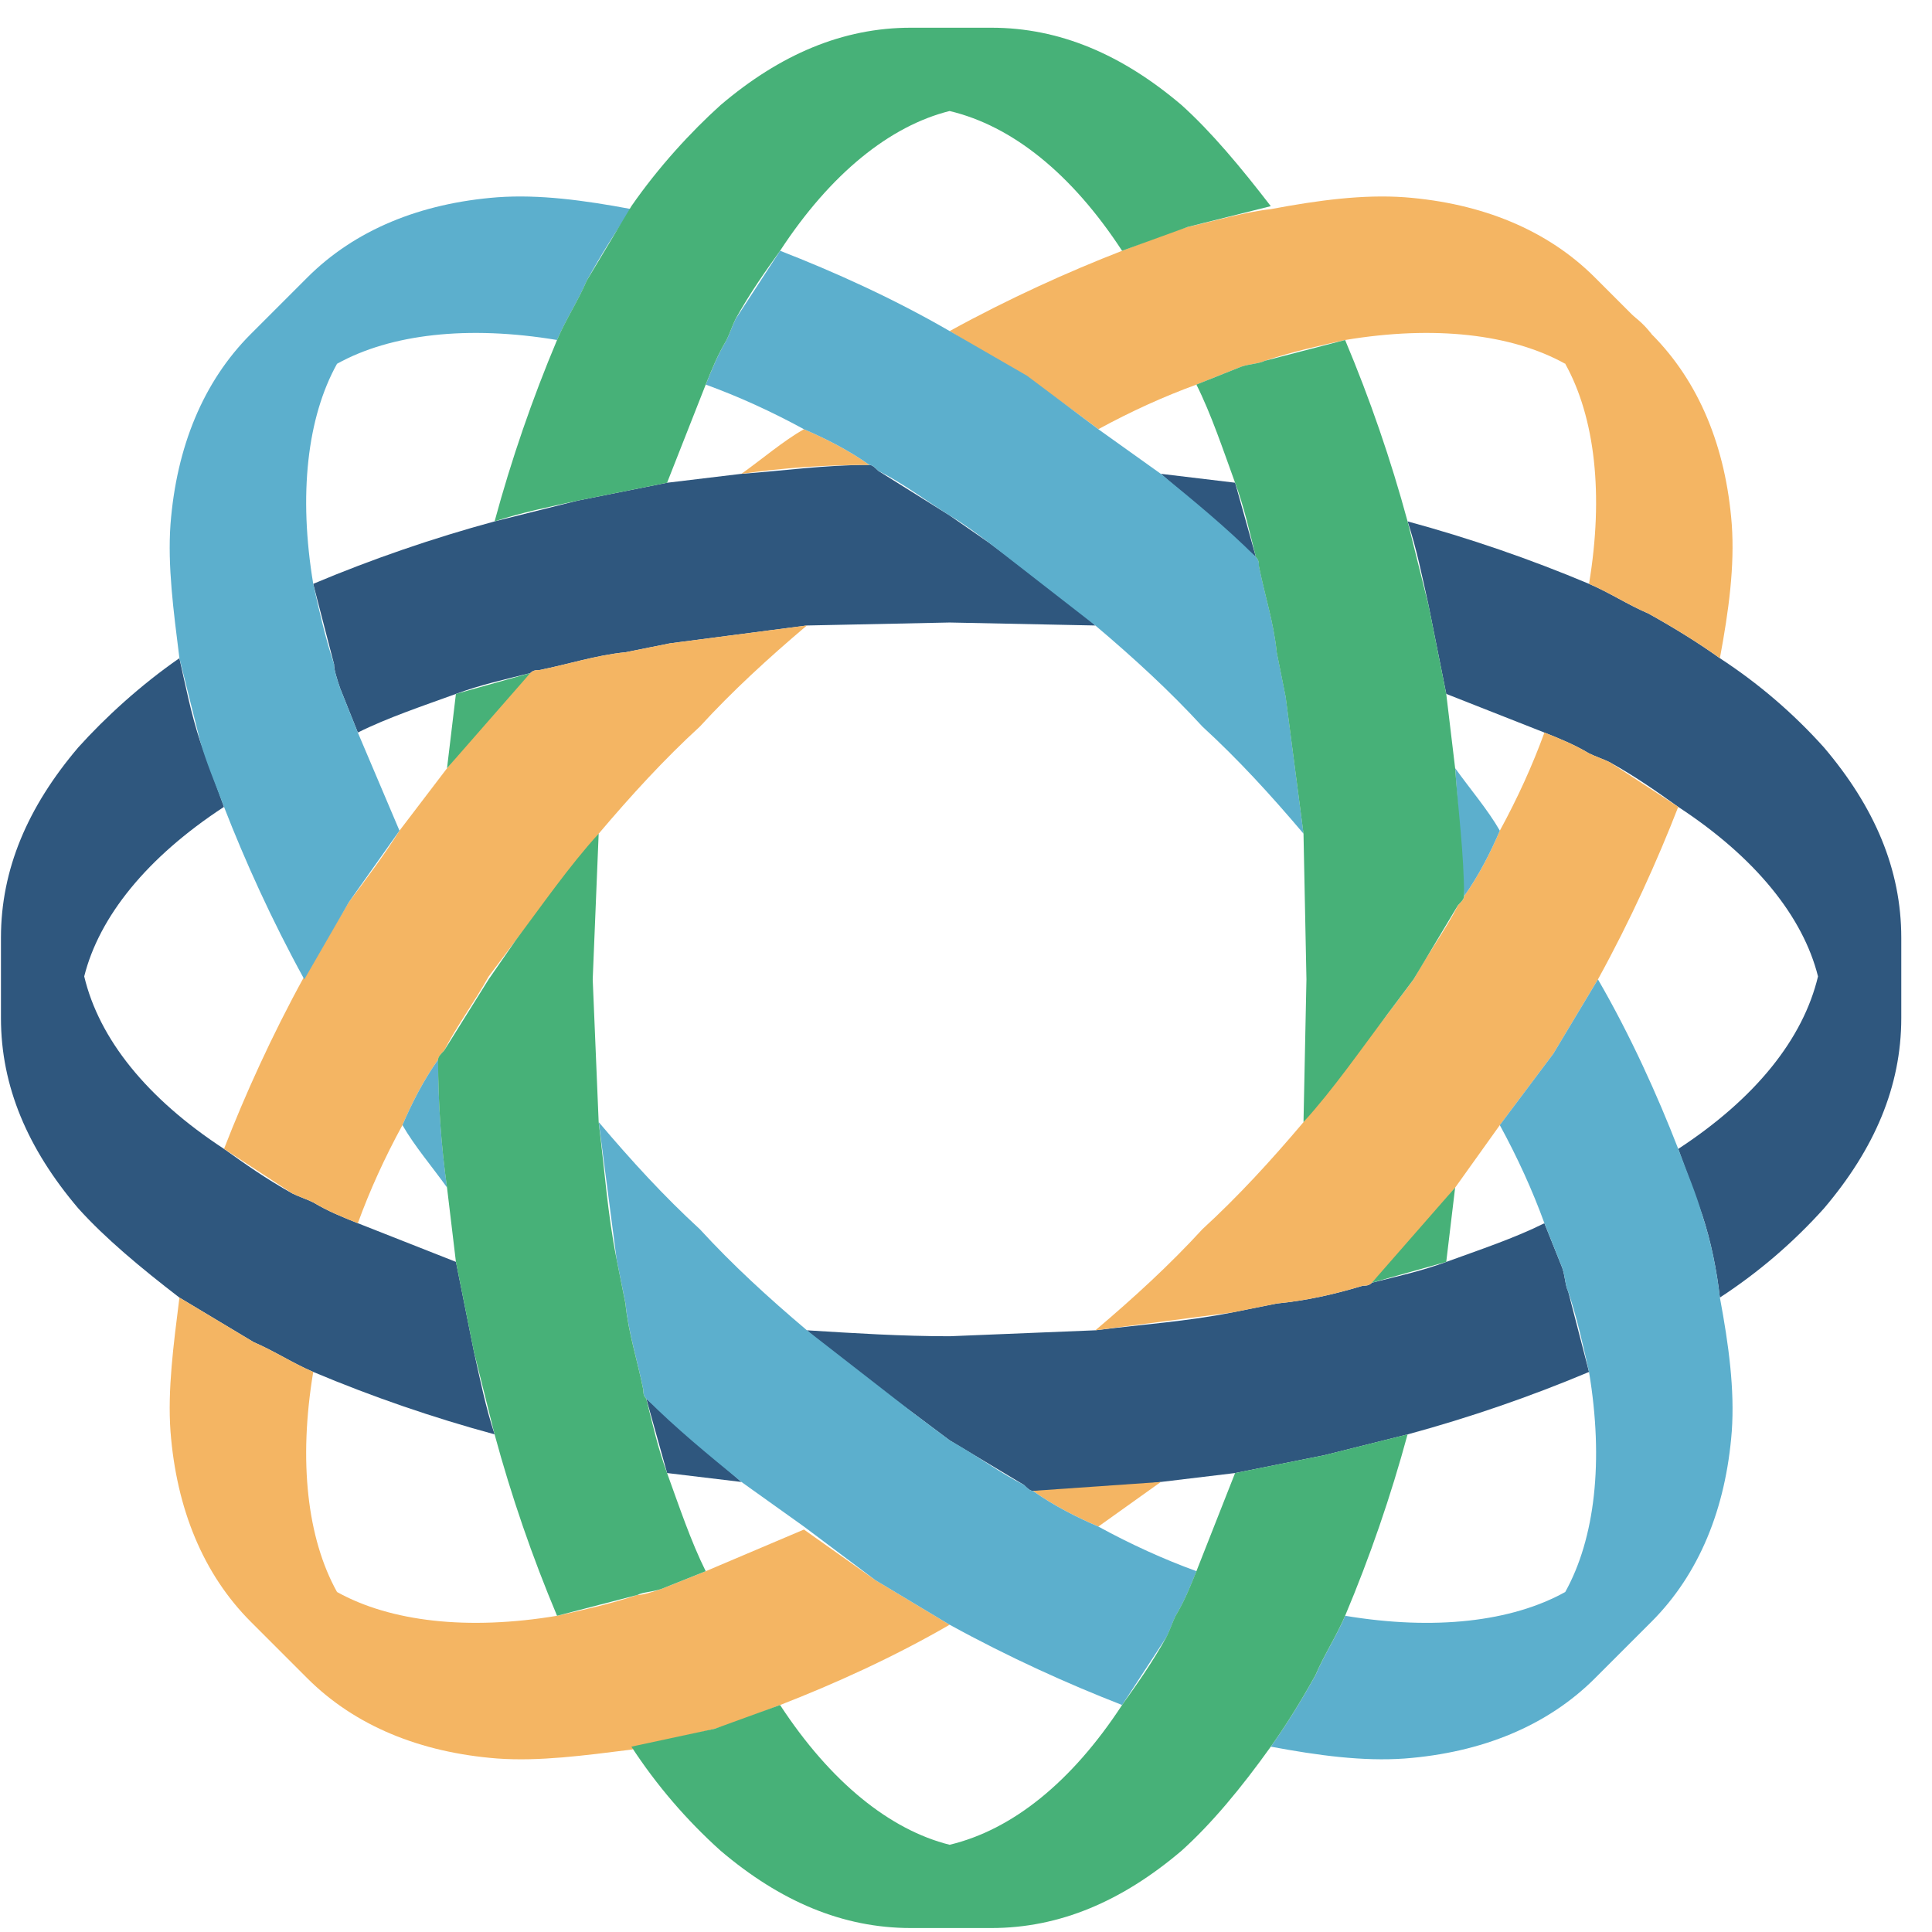 <?xml version='1.0' encoding='ASCII' standalone='yes'?>
<svg xmlns="http://www.w3.org/2000/svg" width="100" height="100" viewBox="0 0 61 61" fill="none">
<g clip-path="url(#clip0_4314_8665)">
<path d="M60.03 32.143V29.608C60.03 27.448 59.185 25.477 57.589 23.599C56.621 22.52 55.516 21.573 54.302 20.782C53.645 20.312 52.894 19.843 52.049 19.373C51.392 19.092 50.828 18.716 50.171 18.434C48.308 17.65 46.394 16.992 44.443 16.462C44.725 17.308 44.913 18.247 45.1 19.092L45.664 21.909L48.762 23.129C49.232 23.317 49.701 23.505 50.171 23.786C50.359 23.88 50.64 23.974 50.828 24.068C51.673 24.538 52.331 25.007 52.988 25.477C55.429 27.073 56.931 28.951 57.401 30.829C56.931 32.8 55.429 34.678 52.988 36.275L53.739 38.34C54.021 39.185 54.208 40.124 54.302 40.969C55.516 40.178 56.621 39.231 57.589 38.153C59.185 36.275 60.03 34.303 60.03 32.143ZM23.41 46.791L20.406 44.162L21.063 46.509L23.41 46.791ZM28.856 44.631L29.983 45.476L32.331 46.885C32.425 46.979 32.518 47.073 32.612 47.073C33.963 47.072 35.312 46.978 36.65 46.791L38.997 46.509L41.814 45.946L44.443 45.289C46.394 44.759 48.308 44.101 50.171 43.317L49.514 40.782C49.42 40.594 49.42 40.312 49.326 40.03L48.762 38.622C47.823 39.092 46.697 39.467 45.664 39.843C44.913 40.124 44.068 40.312 43.316 40.5C43.222 40.594 43.129 40.594 43.035 40.594C42.096 40.876 41.251 41.063 40.312 41.157L38.903 41.439C37.495 41.721 36.086 41.814 34.584 42.002L29.983 42.19C28.481 42.19 26.979 42.096 25.476 42.002C26.509 42.941 27.73 43.786 28.856 44.631ZM10.547 20.97C10.547 21.157 10.641 21.439 10.735 21.721L11.298 23.129C12.237 22.66 13.364 22.284 14.396 21.909C15.148 21.627 15.993 21.439 16.744 21.251C16.838 21.157 16.932 21.157 17.026 21.157C17.965 20.97 18.809 20.688 19.748 20.594L21.157 20.312L25.476 19.749L29.983 19.655L34.584 19.749C33.551 18.81 32.331 17.965 31.204 17.12L29.983 16.275L27.73 14.866C27.636 14.772 27.542 14.678 27.448 14.678C26.04 14.678 24.725 14.866 23.41 14.96L21.063 15.242L18.246 15.805L15.617 16.462C13.666 16.992 11.753 17.65 9.889 18.434L10.547 20.97Z" fill="#2F577E"/>
<path d="M36.65 14.96L39.654 17.589L38.997 15.241L36.65 14.96ZM2.659 30.828C3.129 28.95 4.631 27.072 7.072 25.476L6.321 23.41C6.039 22.565 5.852 21.626 5.664 20.781C4.443 21.626 3.316 22.659 2.471 23.598C0.875 25.476 0.03 27.448 0.03 29.608V32.143C0.03 34.302 0.875 36.274 2.471 38.152C3.316 39.091 4.443 40.03 5.664 40.969L8.011 42.377C8.668 42.659 9.232 43.035 9.889 43.316C11.752 44.1 13.666 44.759 15.617 45.288C15.335 44.443 15.147 43.504 14.96 42.659L14.396 39.842L11.298 38.621C10.828 38.434 10.359 38.246 9.889 37.964C9.701 37.87 9.42 37.776 9.232 37.683C8.387 37.213 7.73 36.744 7.072 36.274C4.631 34.678 3.129 32.8 2.659 30.828Z" fill="#2F577E"/>
<path d="M36.651 46.791L32.613 47.072C33.27 47.542 34.021 47.917 34.679 48.199L36.651 46.791ZM52.143 10.547L50.359 8.763C48.857 7.26 46.791 6.415 44.35 6.228C43.035 6.134 41.627 6.321 40.125 6.603C39.28 6.697 38.341 6.979 37.496 7.167C36.838 7.354 36.181 7.636 35.43 7.918C33.74 8.575 31.862 9.42 29.984 10.453L32.425 11.955C33.176 12.425 33.928 12.988 34.679 13.551C35.712 12.988 36.744 12.519 37.777 12.143L39.186 11.58C39.467 11.486 39.749 11.486 39.937 11.392C40.782 11.11 41.627 10.922 42.472 10.735C45.289 10.265 47.73 10.547 49.42 11.486" fill="#F4B563"/>
<path d="M49.42 11.486C50.359 13.176 50.641 15.617 50.171 18.434C50.829 18.716 51.392 19.091 52.049 19.373C52.894 19.842 53.645 20.312 54.303 20.781C54.584 19.279 54.772 17.871 54.678 16.556C54.491 14.115 53.645 12.049 52.143 10.547C51.861 10.171 51.58 9.983 51.204 9.702M38.904 41.439L40.312 41.157C41.251 41.063 42.096 40.875 43.035 40.593C43.129 40.593 43.223 40.593 43.317 40.5C44.256 39.561 45.101 38.528 45.946 37.495L47.355 35.523L49.045 33.27L50.453 30.922C51.486 29.044 52.331 27.166 52.988 25.476L50.829 24.068C50.641 23.974 50.359 23.88 50.171 23.786C49.702 23.504 49.232 23.317 48.763 23.129C48.387 24.162 47.918 25.195 47.355 26.227C47.073 26.885 46.697 27.636 46.228 28.293C46.228 28.387 46.134 28.481 46.04 28.575C45.664 29.326 45.101 30.077 44.632 30.922L43.786 32.049L41.157 35.429C40.124 36.65 39.092 37.777 37.965 38.809C36.932 39.936 35.805 40.969 34.585 42.002L38.904 41.439ZM23.411 14.96C24.726 14.772 26.04 14.678 27.448 14.678C26.791 14.209 26.04 13.833 25.383 13.551C24.726 13.927 24.068 14.49 23.411 14.96ZM10.641 50.265C9.702 48.575 9.42 46.133 9.89 43.316C9.233 43.035 8.669 42.659 8.012 42.377L5.665 40.969C5.477 42.471 5.289 43.88 5.383 45.194C5.571 47.636 6.416 49.701 7.918 51.204L9.702 52.988C11.204 54.49 13.27 55.335 15.711 55.523C17.026 55.617 18.434 55.429 19.937 55.241L22.566 54.584C23.223 54.396 23.88 54.114 24.632 53.833C26.322 53.176 28.2 52.331 29.984 51.298L27.636 49.889L25.383 48.293L22.284 49.608L20.876 50.171C20.594 50.265 20.312 50.359 20.125 50.359C19.279 50.64 18.434 50.828 17.589 51.016C14.773 51.485 12.331 51.204 10.641 50.265ZM9.233 37.683C9.42 37.777 9.702 37.87 9.89 37.964C10.359 38.246 10.829 38.434 11.298 38.622C11.674 37.589 12.143 36.556 12.707 35.523C12.989 34.866 13.364 34.115 13.834 33.457C13.834 33.364 13.927 33.27 14.021 33.176C14.397 32.425 14.96 31.673 15.43 30.828L16.275 29.701L18.904 26.321C19.937 25.101 20.97 23.974 22.096 22.941C23.129 21.814 24.256 20.781 25.477 19.748L21.157 20.312L19.749 20.594C18.81 20.688 17.965 20.969 17.026 21.157C16.932 21.157 16.838 21.157 16.744 21.251C15.805 22.19 14.96 23.223 14.115 24.256L12.613 26.227C12.143 26.979 11.58 27.73 11.017 28.481L9.608 30.828C8.575 32.706 7.73 34.584 7.073 36.274L9.233 37.683Z" fill="#F4B563"/>
<path d="M14.115 37.495C13.928 36.157 13.834 34.808 13.834 33.457C13.364 34.115 12.989 34.866 12.707 35.523C13.082 36.18 13.646 36.838 14.115 37.495ZM10.641 11.486C12.331 10.547 14.773 10.265 17.589 10.735C17.871 10.077 18.247 9.514 18.528 8.857C18.998 8.012 19.467 7.26 19.937 6.603C18.434 6.321 17.026 6.134 15.711 6.228C13.27 6.415 11.204 7.26 9.702 8.763L7.918 10.547C6.416 12.049 5.571 14.115 5.383 16.556C5.289 17.871 5.477 19.279 5.665 20.782L6.322 23.41C6.51 24.068 6.791 24.725 7.073 25.476C7.73 27.166 8.575 29.044 9.608 30.922L11.017 28.481L12.613 26.227L11.298 23.129L10.735 21.72C10.641 21.439 10.547 21.157 10.547 20.969C10.265 20.124 10.078 19.279 9.89 18.434C9.42 15.617 9.702 13.176 10.641 11.486ZM45.946 24.256L46.228 28.293C46.697 27.636 47.073 26.885 47.355 26.227C46.979 25.57 46.416 24.913 45.946 24.256Z" fill="#5CAFCD"/>
<path d="M40.594 22.002L40.312 20.594C40.218 19.655 39.937 18.81 39.749 17.871C39.749 17.777 39.749 17.683 39.655 17.589C38.716 16.65 37.683 15.805 36.65 14.96L34.678 13.552L32.425 11.862L29.984 10.453C28.2 9.42 26.322 8.575 24.631 7.918L23.223 10.078C23.129 10.265 23.035 10.547 22.941 10.735C22.66 11.204 22.472 11.674 22.284 12.143C23.317 12.519 24.35 12.988 25.383 13.552C26.04 13.833 26.791 14.209 27.448 14.678C27.542 14.678 27.636 14.772 27.73 14.866C28.481 15.242 29.232 15.805 29.984 16.275C30.453 16.556 30.829 16.838 31.204 17.12L34.584 19.749C35.805 20.782 36.932 21.815 37.965 22.941C39.092 23.974 40.124 25.101 41.157 26.322L40.594 22.002ZM19.467 39.749L19.749 41.157C19.843 42.096 20.125 42.941 20.312 43.88C20.312 43.974 20.312 44.068 20.406 44.162C21.345 45.101 22.378 45.946 23.411 46.791L25.383 48.199L27.636 49.889L29.984 51.298C31.861 52.331 33.739 53.176 35.429 53.833L36.838 51.674C36.932 51.486 37.026 51.204 37.12 51.016C37.401 50.547 37.589 50.077 37.777 49.608C36.744 49.232 35.711 48.763 34.678 48.199C34.021 47.918 33.27 47.542 32.613 47.073C32.519 47.073 32.425 46.979 32.331 46.885C31.58 46.509 30.829 45.946 29.984 45.476L28.857 44.631L25.477 42.002C24.256 40.969 23.129 39.937 22.096 38.81C20.97 37.777 19.937 36.65 18.904 35.429L19.467 39.749ZM50.359 52.988L52.143 51.204C53.645 49.702 54.49 47.636 54.678 45.195C54.772 43.88 54.584 42.472 54.303 40.969C54.209 40.124 54.021 39.185 53.739 38.34C53.551 37.683 53.27 37.026 52.988 36.275C52.331 34.584 51.486 32.706 50.453 30.922L49.044 33.27L47.354 35.523C47.918 36.556 48.387 37.589 48.763 38.622L49.326 40.03C49.42 40.312 49.42 40.594 49.514 40.782C49.796 41.627 49.983 42.472 50.171 43.317C50.641 46.134 50.359 48.575 49.42 50.265C47.73 51.204 45.289 51.486 42.472 51.016C42.19 51.674 41.815 52.237 41.533 52.894C41.063 53.739 40.594 54.49 40.124 55.148C41.627 55.429 43.035 55.617 44.35 55.523C46.791 55.336 48.857 54.49 50.359 52.988Z" fill="#5CAFCD"/>
<path d="M16.273 29.702L15.428 30.922L14.02 33.176C13.926 33.27 13.832 33.364 13.832 33.457C13.832 34.808 13.926 36.157 14.114 37.495L14.395 39.842L14.959 42.659L15.616 45.288C16.145 47.239 16.804 49.153 17.588 51.016L20.123 50.359C20.311 50.265 20.592 50.265 20.874 50.171L22.282 49.608C21.813 48.669 21.437 47.542 21.062 46.509C20.78 45.758 20.592 44.913 20.404 44.162C20.311 44.068 20.311 43.974 20.311 43.88C20.123 42.941 19.841 42.096 19.747 41.157L19.466 39.748C19.184 38.34 19.09 36.932 18.902 35.429L18.714 30.922L18.902 26.321C17.963 27.354 17.118 28.575 16.273 29.702ZM45.944 37.495L43.315 40.5L45.663 39.842L45.944 37.495ZM14.114 24.256L16.743 21.251L14.395 21.908L14.114 24.256ZM43.785 32.049L44.63 30.922L46.038 28.575C46.132 28.481 46.226 28.387 46.226 28.293C46.226 26.979 46.038 25.57 45.944 24.256L45.663 21.908L45.099 19.091L44.442 16.462C43.913 14.511 43.254 12.598 42.47 10.735L39.935 11.392C39.747 11.486 39.465 11.486 39.184 11.58L37.775 12.143C38.245 13.082 38.62 14.209 38.996 15.242C39.278 15.993 39.465 16.838 39.653 17.589C39.747 17.683 39.747 17.777 39.747 17.871C39.935 18.81 40.217 19.655 40.31 20.594L40.592 22.002L41.156 26.321L41.249 30.922L41.156 35.429C42.094 34.396 42.94 33.176 43.785 32.049ZM40.123 6.509C39.184 5.289 38.245 4.162 37.306 3.317C35.428 1.721 33.456 0.875 31.297 0.875H28.761C26.602 0.875 24.63 1.721 22.752 3.317C21.813 4.162 20.78 5.289 19.935 6.509L18.527 8.857C18.245 9.514 17.869 10.077 17.588 10.735C16.804 12.598 16.145 14.511 15.616 16.462C16.461 16.181 17.4 15.993 18.245 15.805L21.062 15.242L22.282 12.143C22.47 11.674 22.658 11.204 22.94 10.735C23.034 10.547 23.128 10.265 23.221 10.077C23.691 9.232 24.16 8.575 24.63 7.918C26.226 5.476 28.104 3.974 29.982 3.505C31.954 3.974 33.832 5.476 35.428 7.918L37.494 7.167M28.761 60.875H31.297C33.456 60.875 35.428 60.03 37.306 58.434C38.245 57.589 39.184 56.462 40.123 55.148C40.592 54.49 41.062 53.739 41.531 52.894C41.813 52.237 42.188 51.673 42.47 51.016C43.254 49.153 43.913 47.239 44.442 45.288L41.813 45.946L38.996 46.509L37.775 49.608C37.587 50.077 37.4 50.547 37.118 51.016C37.024 51.204 36.93 51.486 36.836 51.673C36.367 52.518 35.897 53.176 35.428 53.833C33.832 56.274 31.954 57.776 29.982 58.246C28.104 57.776 26.226 56.274 24.63 53.833L22.564 54.584L19.935 55.148C20.727 56.361 21.674 57.466 22.752 58.434C24.63 60.03 26.602 60.875 28.761 60.875Z" fill="#47B178"/>
</g>
<defs>
<clipPath id="clip0_4314_8665">
<rect width="60" height="60" fill="white" transform="translate(0.03 0.875)"/>
</clipPath>
</defs>
</svg>
